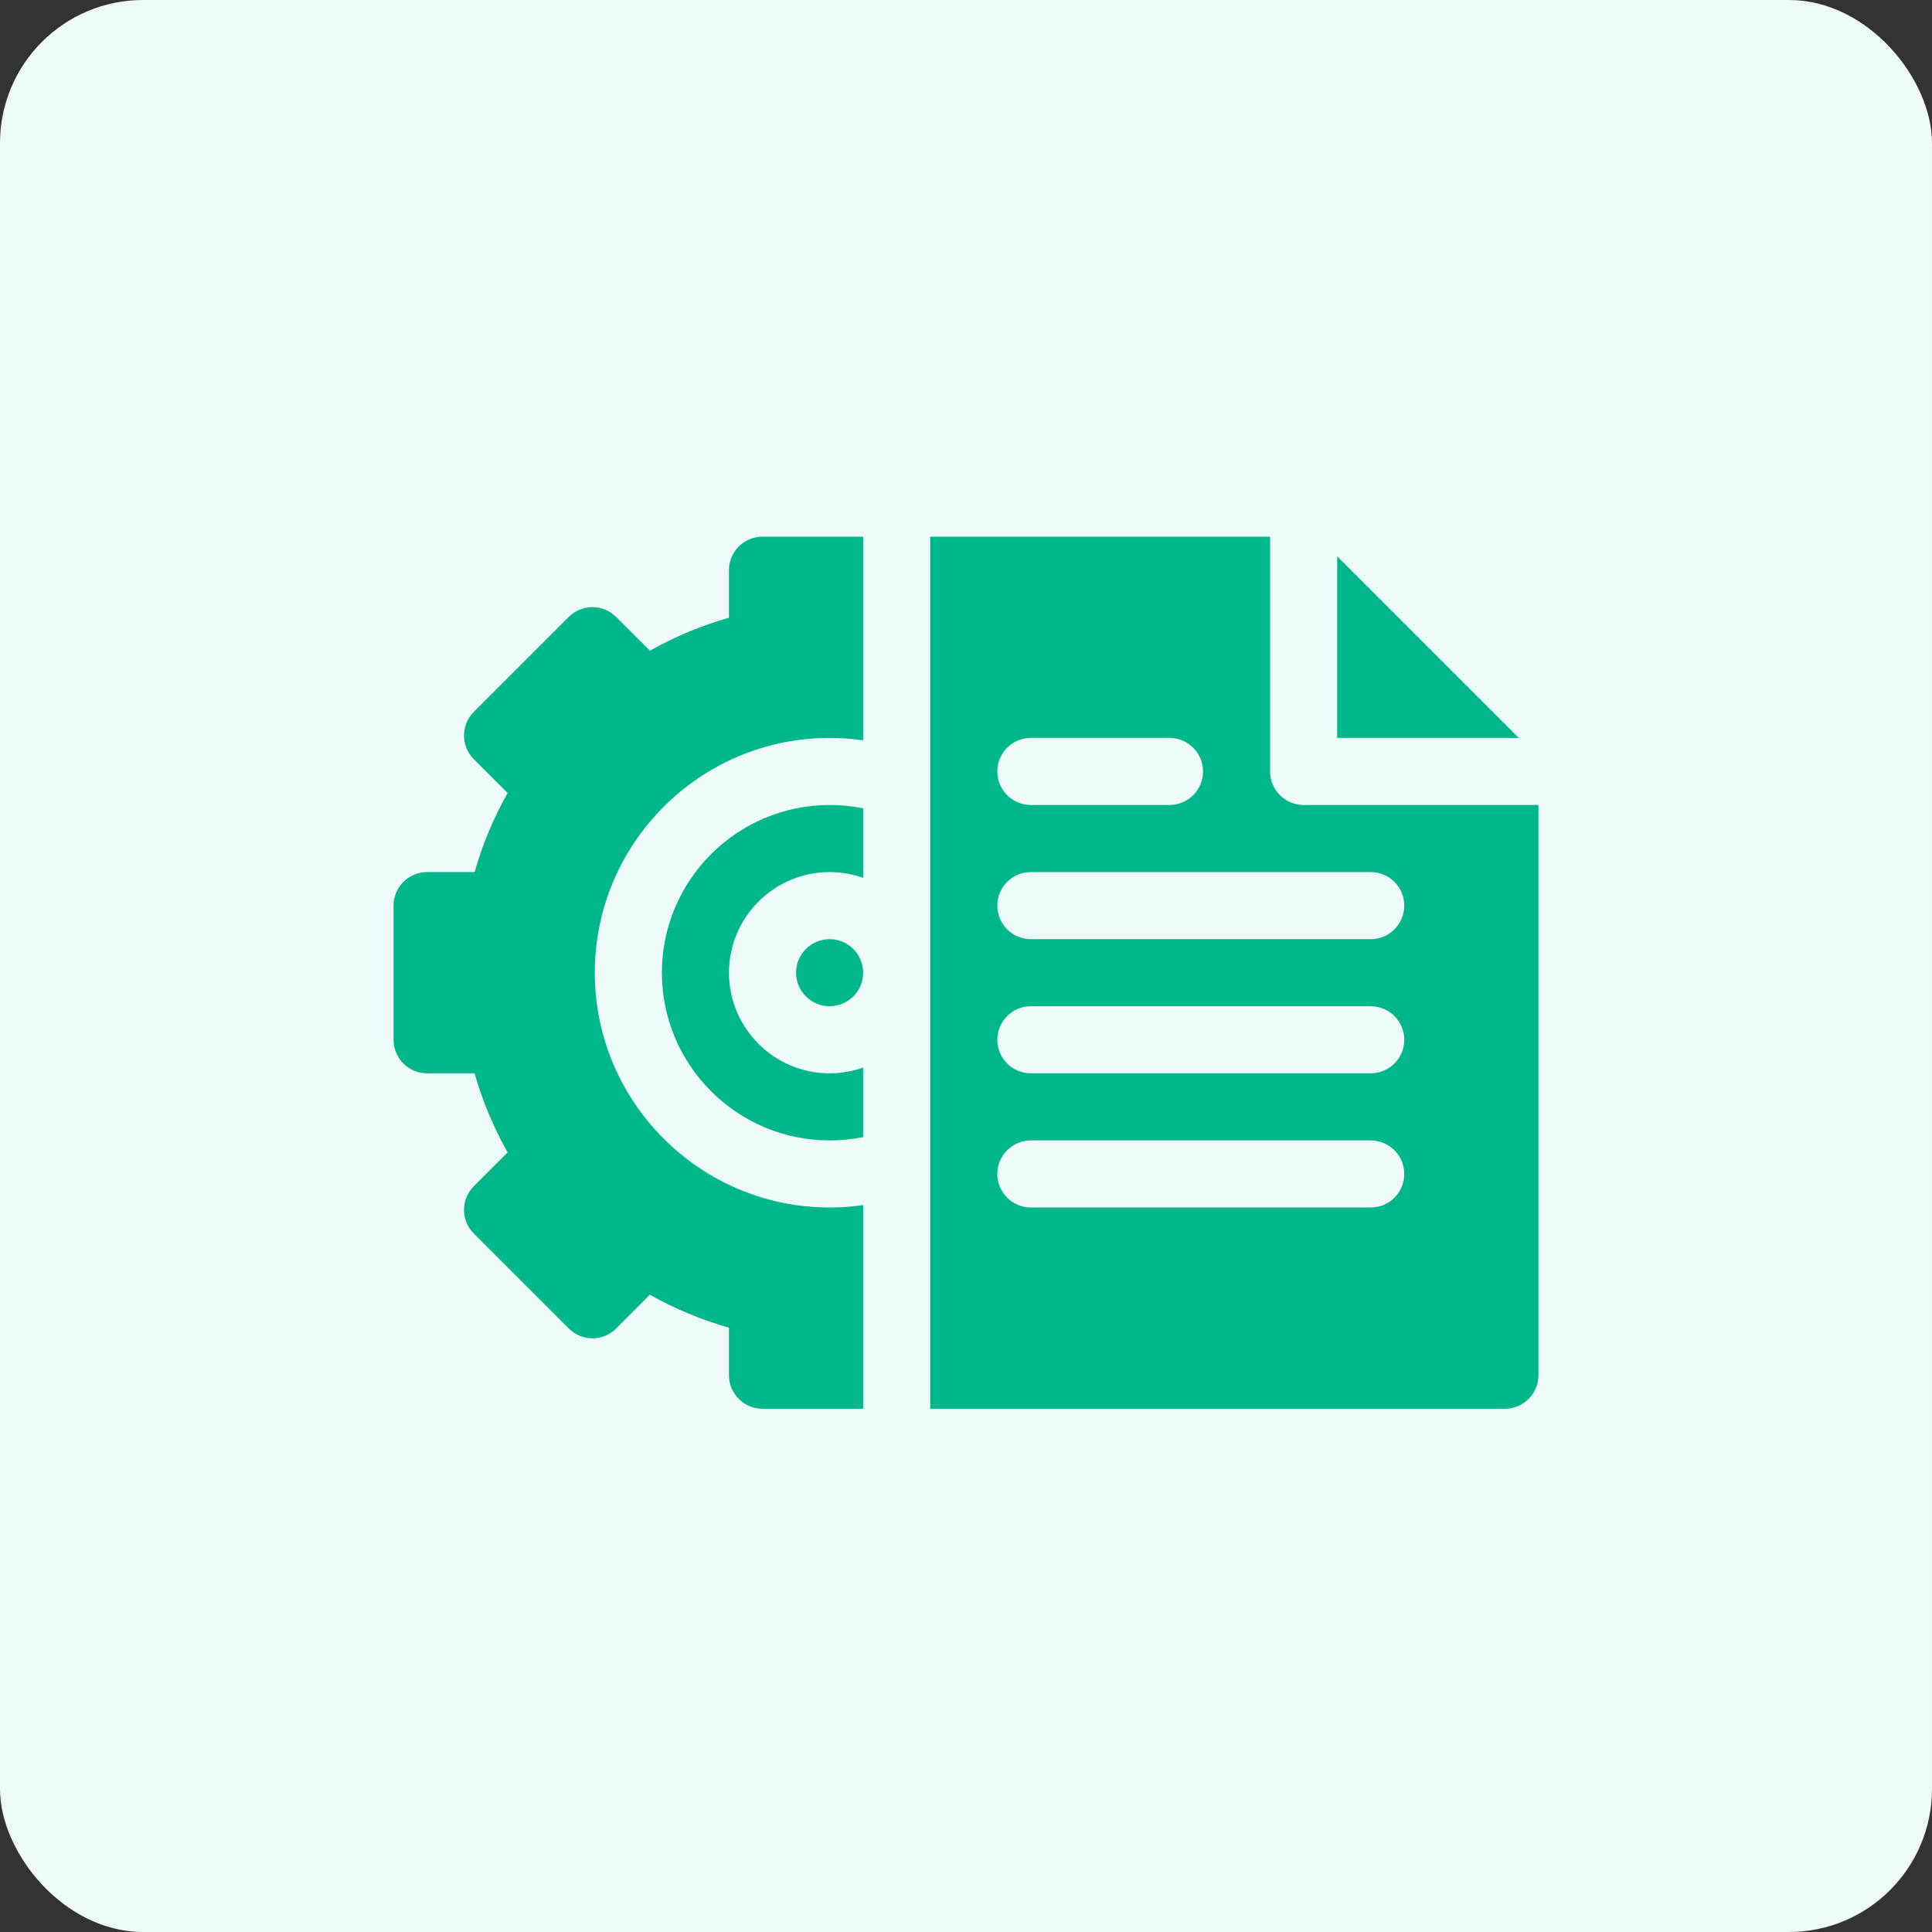<svg width="54" height="54" viewBox="0 0 54 54" fill="none" xmlns="http://www.w3.org/2000/svg">
<rect x="0" y="0" width="54" height="54" fill="#333333" stroke="none"/>
<rect width="54" height="54" rx="4" fill="#EEFAF8"/>
<path d="M23.188 26.25C23.704 26.25 24.125 26.671 24.125 27.188C24.125 27.704 23.704 28.125 23.188 28.125C22.671 28.125 22.25 27.704 22.25 27.188C22.25 26.671 22.671 26.25 23.188 26.25Z" fill="#00B78B"/>
<path d="M24.125 22.594V24.536C23.832 24.432 23.516 24.375 23.188 24.375C21.637 24.375 20.375 25.637 20.375 27.188C20.375 28.738 21.637 30 23.188 30C23.516 30 23.832 29.943 24.125 29.839V31.781C23.818 31.844 23.504 31.875 23.188 31.875C20.603 31.875 18.5 29.772 18.5 27.188C18.5 24.603 20.603 22.5 23.188 22.5C23.504 22.5 23.818 22.531 24.125 22.594Z" fill="#00B78B"/>
<path d="M16.625 27.188C16.625 30.806 19.569 33.75 23.188 33.75C23.503 33.75 23.816 33.728 24.125 33.683V39.375H21.312C20.795 39.375 20.375 38.955 20.375 38.438V37.11C19.608 36.892 18.869 36.583 18.164 36.188L17.221 37.131C16.855 37.498 16.262 37.498 15.896 37.131L13.244 34.479C12.877 34.113 12.879 33.519 13.244 33.154L14.188 32.21C13.791 31.506 13.483 30.767 13.265 30H11.938C11.42 30 11 29.58 11 29.062V25.312C11 24.795 11.42 24.375 11.938 24.375H13.265C13.483 23.608 13.791 22.869 14.188 22.164L13.244 21.221C12.879 20.856 12.877 20.262 13.244 19.896L15.896 17.244C16.262 16.878 16.855 16.878 17.221 17.244L18.165 18.188C18.869 17.791 19.608 17.483 20.375 17.265V15.938C20.375 15.42 20.795 15 21.312 15H24.125V20.692C23.816 20.647 23.503 20.625 23.188 20.625C19.569 20.625 16.625 23.569 16.625 27.188Z" fill="#00B78B"/>
<path d="M37.375 15.549V20.625H42.451L37.375 15.549ZM28.812 20.625H32.688C33.205 20.625 33.625 21.045 33.625 21.562C33.625 22.08 33.205 22.5 32.688 22.5H28.812C28.295 22.5 27.875 22.08 27.875 21.562C27.875 21.045 28.295 20.625 28.812 20.625ZM38.312 33.75H28.812C28.295 33.75 27.875 33.33 27.875 32.812C27.875 32.295 28.295 31.875 28.812 31.875H38.312C38.83 31.875 39.25 32.295 39.25 32.812C39.25 33.33 38.83 33.75 38.312 33.75ZM38.312 30H28.812C28.295 30 27.875 29.58 27.875 29.062C27.875 28.545 28.295 28.125 28.812 28.125H38.312C38.83 28.125 39.25 28.545 39.25 29.062C39.25 29.58 38.83 30 38.312 30ZM38.312 26.25H28.812C28.295 26.25 27.875 25.83 27.875 25.312C27.875 24.795 28.295 24.375 28.812 24.375H38.312C38.83 24.375 39.25 24.795 39.25 25.312C39.25 25.83 38.83 26.25 38.312 26.25ZM36.438 22.5C35.92 22.5 35.5 22.08 35.5 21.562V15H26V39.375H42.062C42.58 39.375 43 38.955 43 38.438V22.5H36.438Z" fill="#00B78B"/>
</svg>
